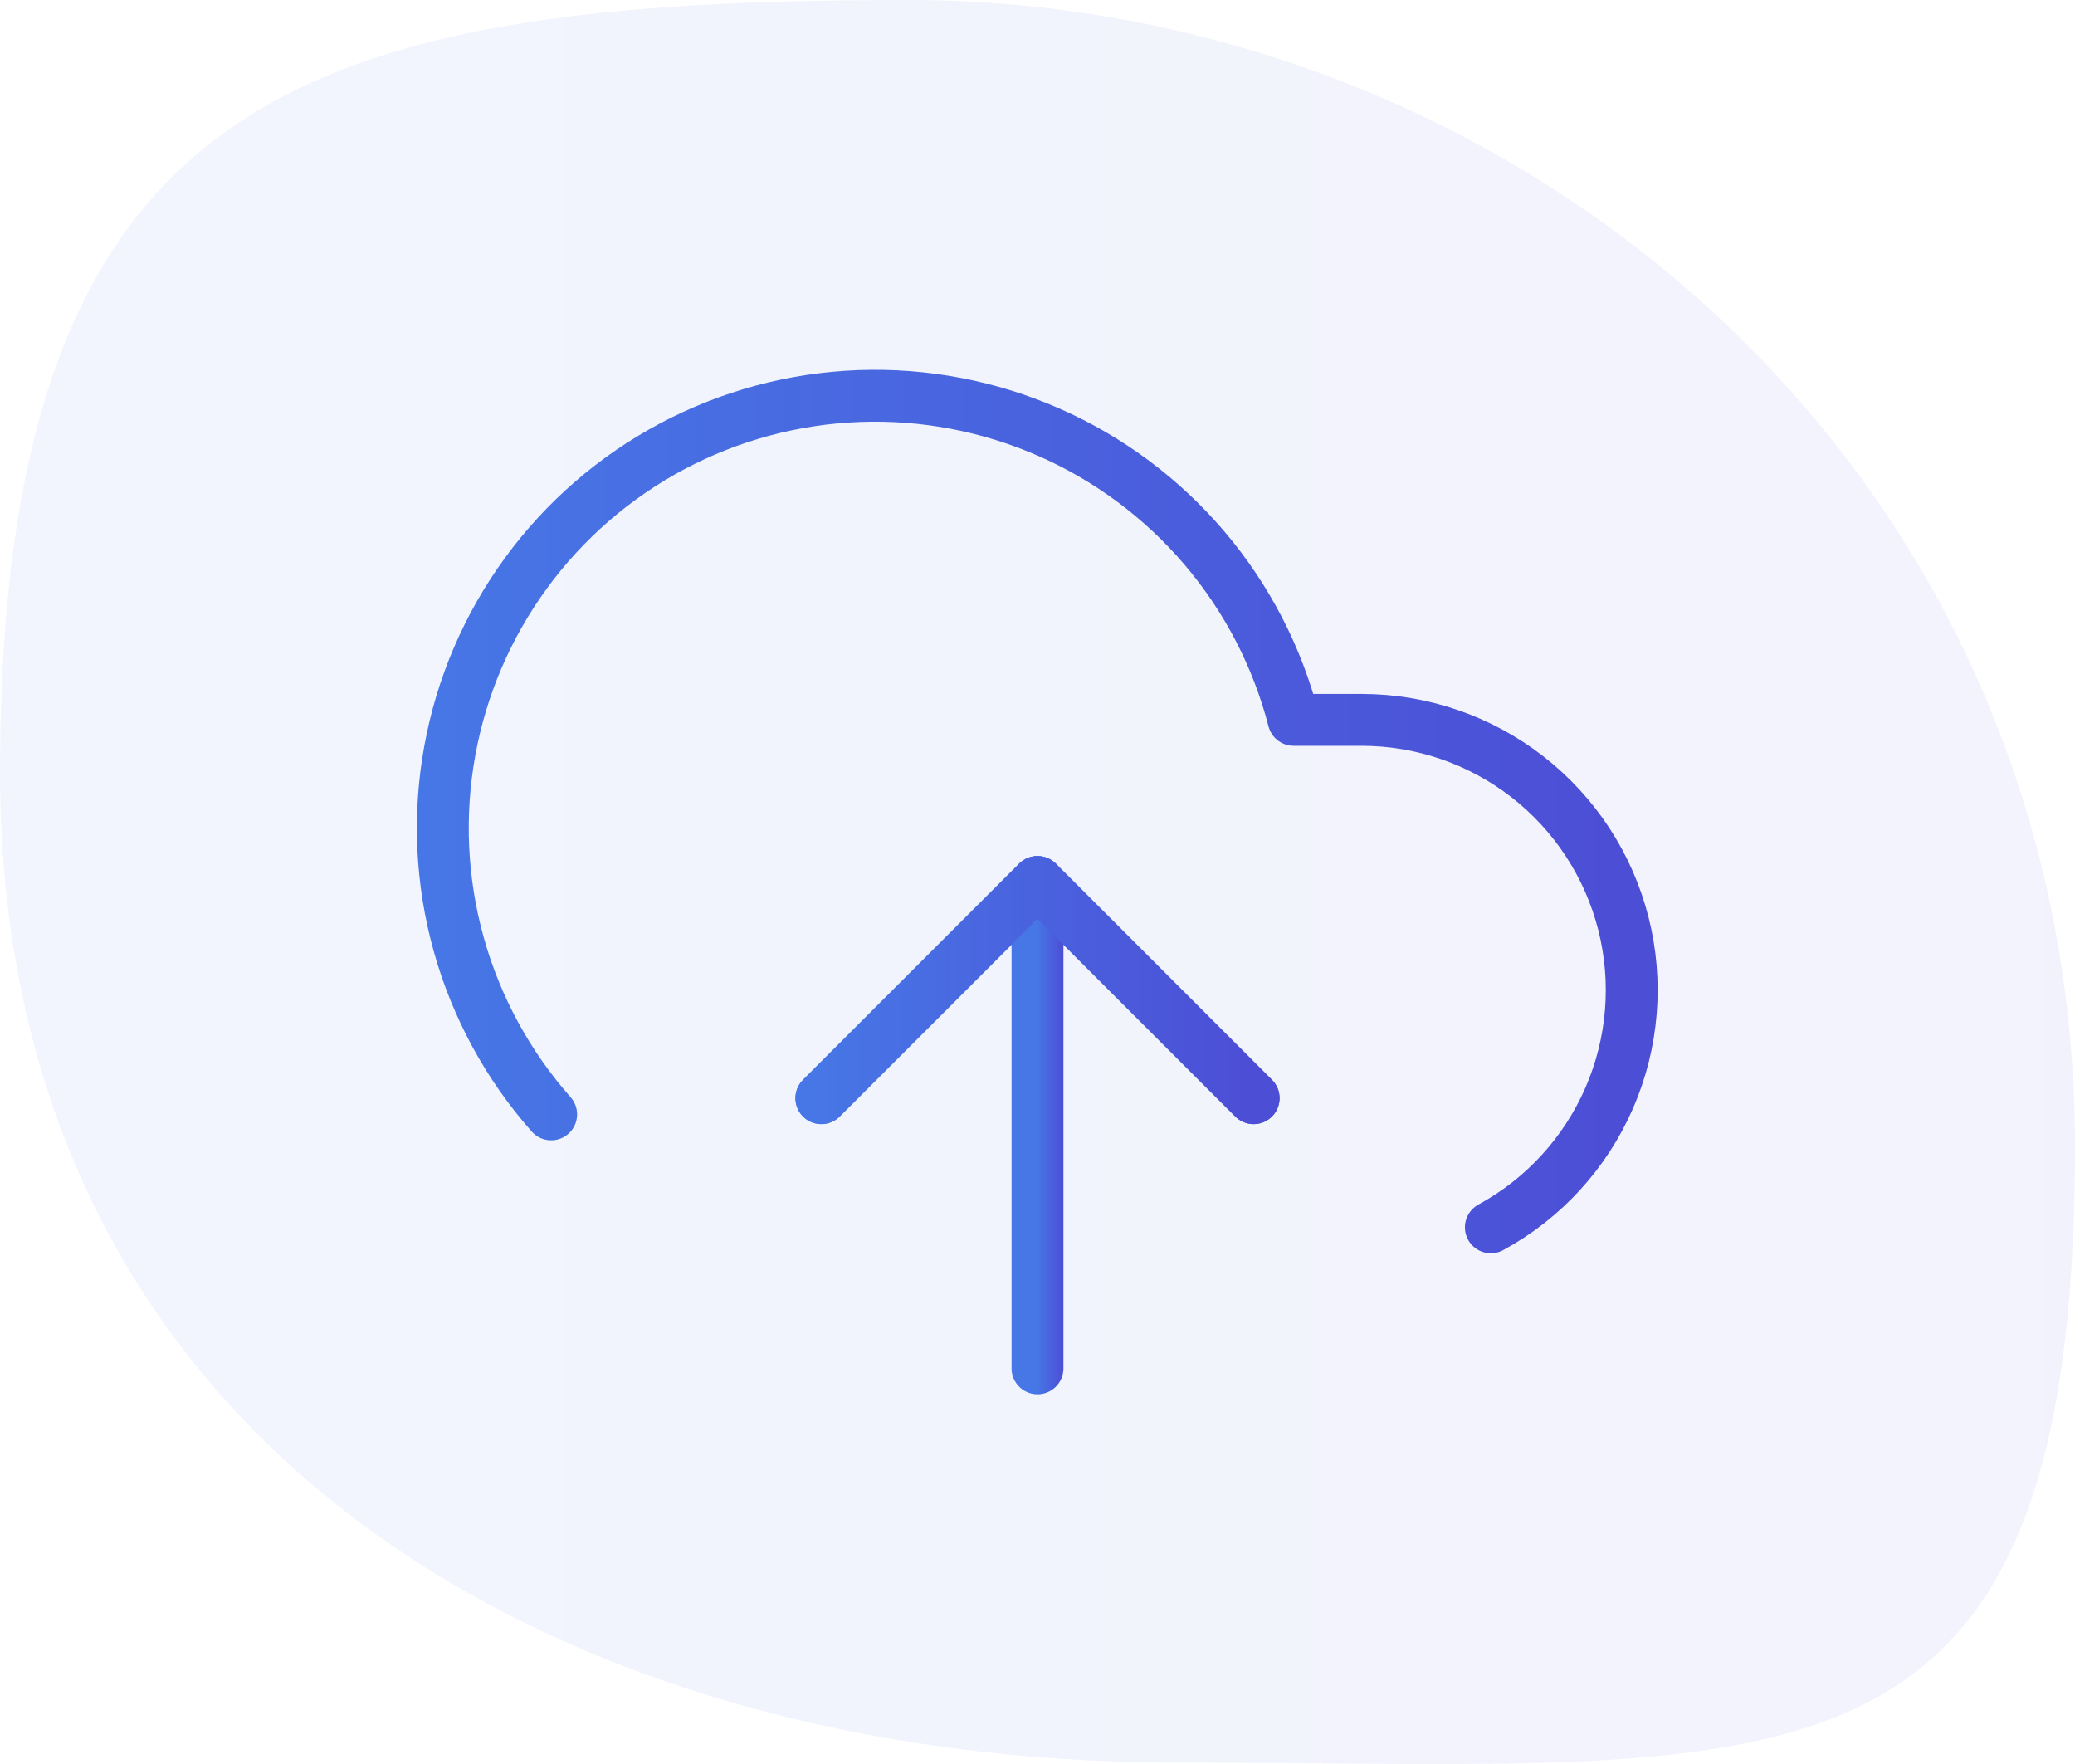 <svg width="80" height="68" viewBox="0 0 80 68" fill="none" xmlns="http://www.w3.org/2000/svg">
<path opacity="0.07" d="M80 44.209C80 70.343 68.87 67.942 45.326 67.942C21.782 67.942 0 55.917 0 29.783C0 3.649 11.473 0 35.017 0C58.561 0 80 18.075 80 44.209Z" fill="url(#paint0_linear_35_58)"/>
<path d="M48.333 42.333L40 34L31.667 42.333" stroke="url(#paint1_linear_35_58)" stroke-width="2" stroke-linecap="round" stroke-linejoin="round"/>
<path d="M40 34V52.75" stroke="url(#paint2_linear_35_58)" stroke-width="2" stroke-linecap="round" stroke-linejoin="round"/>
<path d="M57.479 47.312C59.511 46.205 61.116 44.452 62.041 42.331C62.966 40.209 63.159 37.84 62.588 35.597C62.017 33.355 60.715 31.366 58.889 29.945C57.062 28.524 54.814 27.752 52.5 27.75H49.875C49.244 25.311 48.069 23.047 46.437 21.127C44.806 19.208 42.76 17.683 40.454 16.668C38.149 15.653 35.643 15.174 33.125 15.266C30.608 15.359 28.144 16.021 25.919 17.203C23.694 18.386 21.766 20.056 20.28 22.091C18.794 24.125 17.789 26.47 17.34 28.949C16.89 31.428 17.009 33.976 17.686 36.403C18.363 38.829 19.582 41.071 21.25 42.958" stroke="url(#paint3_linear_35_58)" stroke-width="2" stroke-linecap="round" stroke-linejoin="round"/>
<path d="M48.333 42.333L40 34L31.667 42.333" stroke="url(#paint4_linear_35_58)" stroke-width="2" stroke-linecap="round" stroke-linejoin="round"/>
<defs>
<linearGradient id="paint0_linear_35_58" x1="0" y1="34" x2="80" y2="34" gradientUnits="userSpaceOnUse">
<stop stop-color="#4776E6"/>
<stop offset="1" stop-color="#4C4ED6"/>
</linearGradient>
<linearGradient id="paint1_linear_35_58" x1="31.667" y1="38.167" x2="48.333" y2="38.167" gradientUnits="userSpaceOnUse">
<stop stop-color="#4776E6"/>
<stop offset="1" stop-color="#4C4ED6"/>
</linearGradient>
<linearGradient id="paint2_linear_35_58" x1="40" y1="43.375" x2="41" y2="43.375" gradientUnits="userSpaceOnUse">
<stop stop-color="#4776E6"/>
<stop offset="1" stop-color="#4C4ED6"/>
</linearGradient>
<linearGradient id="paint3_linear_35_58" x1="17.072" y1="31.284" x2="62.91" y2="31.284" gradientUnits="userSpaceOnUse">
<stop stop-color="#4776E6"/>
<stop offset="1" stop-color="#4C4ED6"/>
</linearGradient>
<linearGradient id="paint4_linear_35_58" x1="31.667" y1="38.167" x2="48.333" y2="38.167" gradientUnits="userSpaceOnUse">
<stop stop-color="#4776E6"/>
<stop offset="1" stop-color="#4C4ED6"/>
</linearGradient>
</defs>
</svg>
